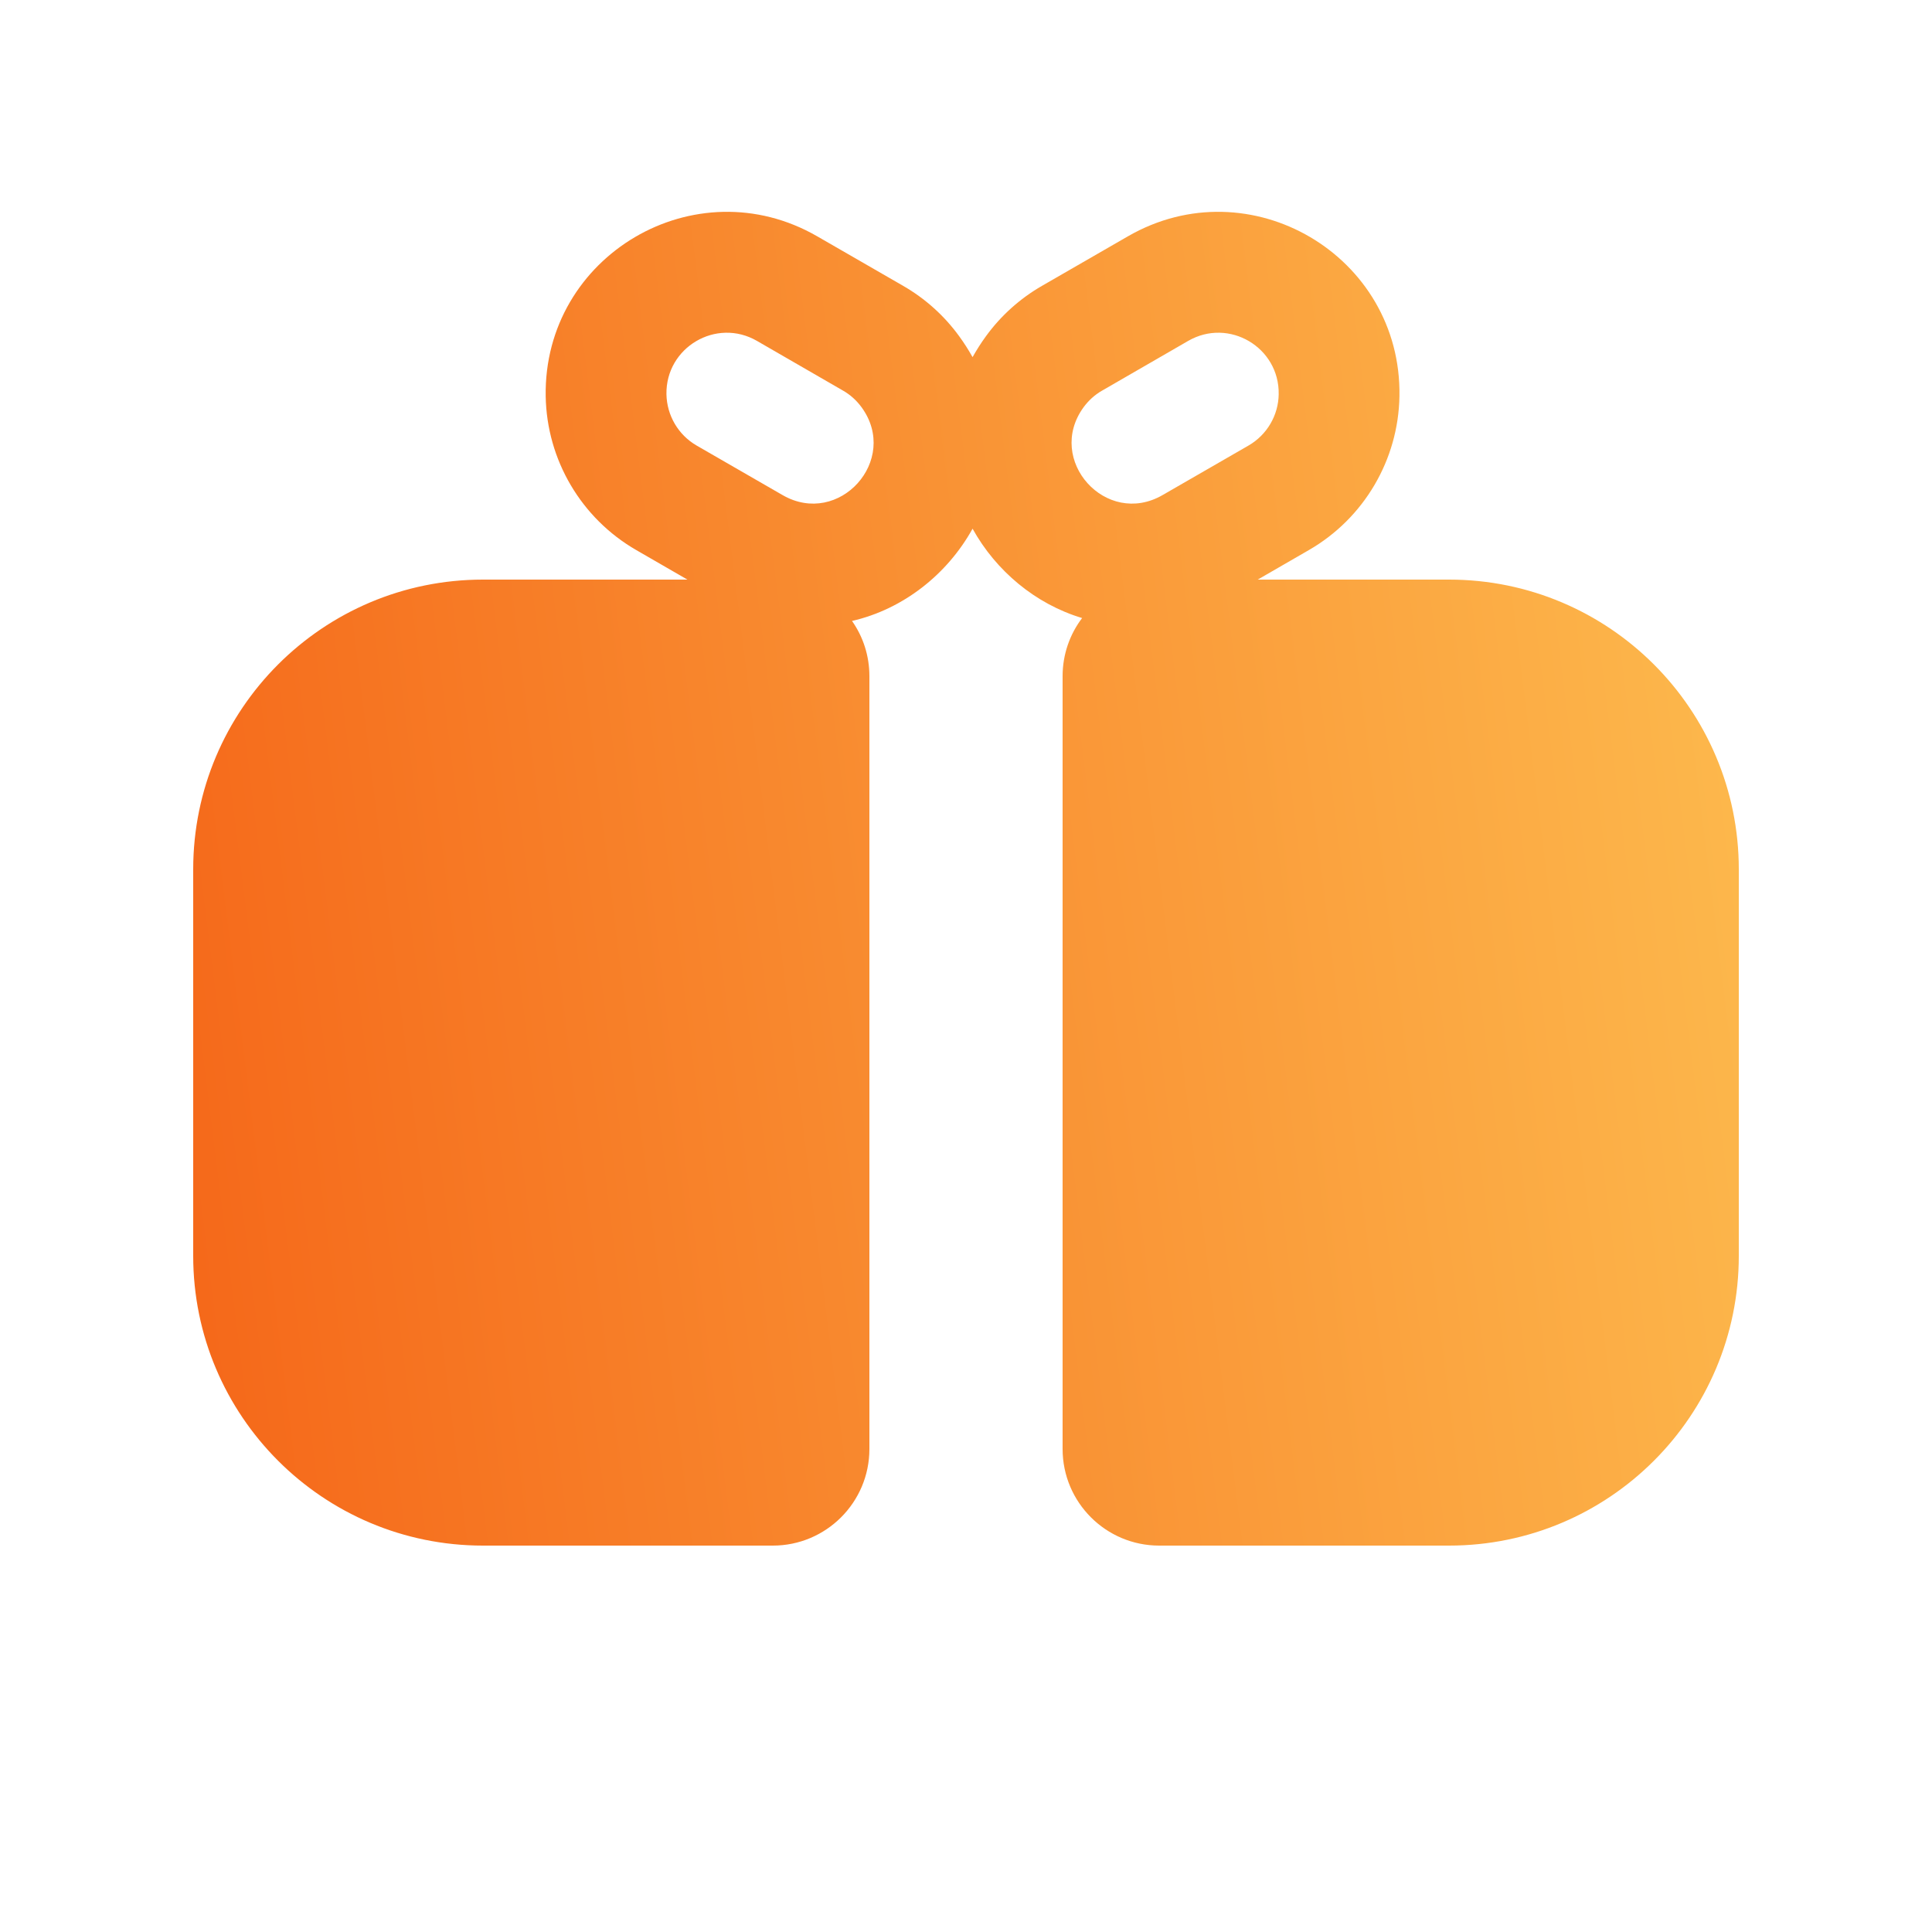 <svg width="20" height="20" viewBox="0 0 20 20" xmlns="http://www.w3.org/2000/svg">
<path fill-rule="evenodd" clip-rule="evenodd" d="M11.41 4.043C11.334 4.086 11.269 4.145 11.217 4.216C10.82 4.762 11.45 5.463 12.035 5.125L12.925 4.612C13.115 4.502 13.234 4.3 13.237 4.081C13.245 3.595 12.721 3.286 12.3 3.529L11.41 4.043ZM10.207 3.48C10.361 3.268 10.558 3.091 10.785 2.96L11.675 2.447C12.937 1.718 14.512 2.645 14.487 4.102C14.476 4.76 14.12 5.365 13.55 5.694L13.02 6H15C16.657 6 18 7.343 18 9V13C18 14.657 16.657 16 15 16H12C11.448 16 11 15.552 11 15V7C11 6.774 11.075 6.565 11.202 6.398C10.719 6.253 10.31 5.91 10.068 5.473C9.807 5.944 9.352 6.306 8.82 6.428C8.934 6.59 9 6.787 9 7V15C9 15.552 8.552 16 8 16H5C3.343 16 2 14.657 2 13V9C2 7.343 3.343 6 5 6H7.116L6.586 5.694C6.016 5.365 5.66 4.76 5.649 4.102C5.625 2.645 7.199 1.718 8.461 2.447L9.351 2.96C9.578 3.091 9.775 3.268 9.929 3.48C9.981 3.551 10.027 3.624 10.068 3.697C10.109 3.624 10.155 3.551 10.207 3.48ZM8.726 4.043C8.802 4.086 8.867 4.145 8.919 4.216C9.317 4.762 8.686 5.463 8.101 5.125L7.211 4.612C7.021 4.502 6.903 4.3 6.899 4.081C6.891 3.595 7.416 3.286 7.836 3.529L8.726 4.043Z" fill="url(#icon_bonus_gradient)"/>
<defs>
<linearGradient id="icon_bonus_gradient" x1="18" y1="2.192" x2="0.552" y2="4.363" gradientUnits="userSpaceOnUse">
<stop stop-color="#FDBB4E"/>
<stop offset="1" stop-color="#F56719"/>
</linearGradient>
</defs>
</svg>
